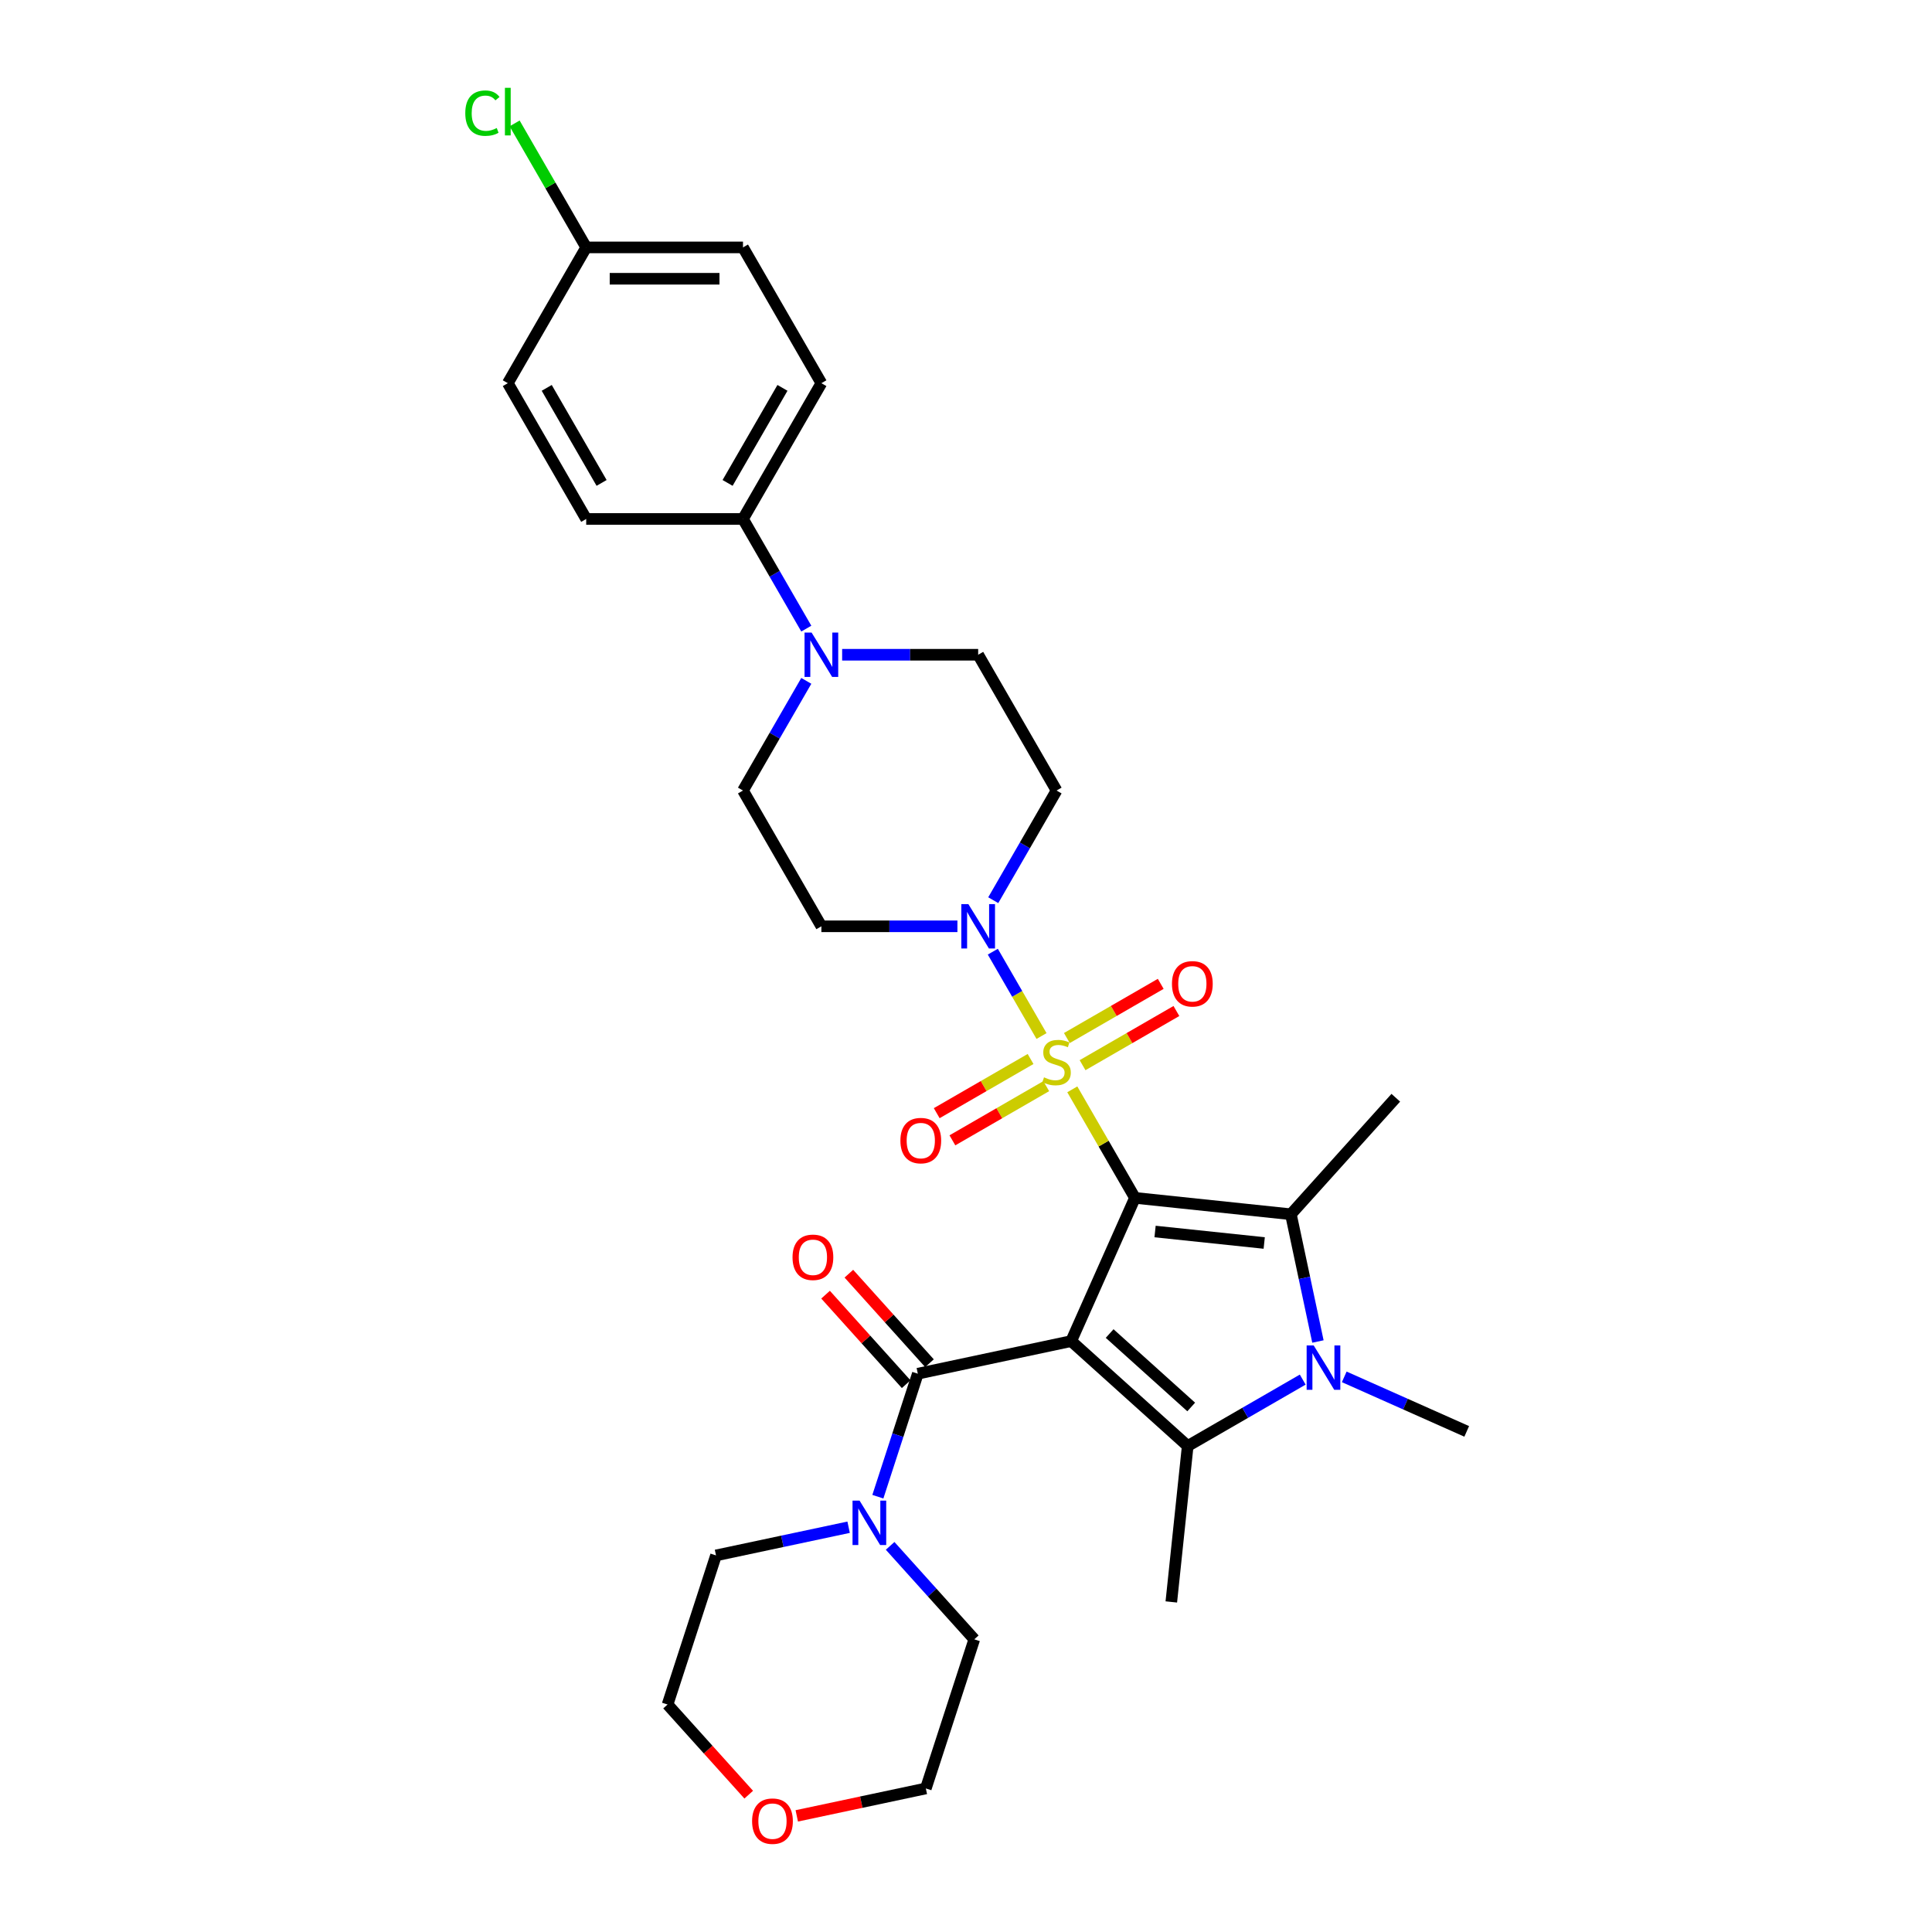 <?xml version='1.0' encoding='iso-8859-1'?>
<svg version='1.1' baseProfile='full'
              xmlns='http://www.w3.org/2000/svg'
                      xmlns:rdkit='http://www.rdkit.org/xml'
                      xmlns:xlink='http://www.w3.org/1999/xlink'
                  xml:space='preserve'
width='1000px' height='1000px' viewBox='0 0 1000 1000'>
<!-- END OF HEADER -->
<rect style='opacity:1.0;fill:#FFFFFF;stroke:none' width='1000' height='1000' x='0' y='0'> </rect>
<path class='bond-0' d='M 587.451,620.016 L 554.443,694.152' style='fill:none;fill-rule:evenodd;stroke:#000000;stroke-width:6px;stroke-linecap:butt;stroke-linejoin:miter;stroke-opacity:1' />
<path class='bond-1' d='M 587.451,620.016 L 571.234,591.928' style='fill:none;fill-rule:evenodd;stroke:#000000;stroke-width:6px;stroke-linecap:butt;stroke-linejoin:miter;stroke-opacity:1' />
<path class='bond-1' d='M 571.234,591.928 L 555.018,563.84' style='fill:none;fill-rule:evenodd;stroke:#CCCC00;stroke-width:6px;stroke-linecap:butt;stroke-linejoin:miter;stroke-opacity:1' />
<path class='bond-2' d='M 587.451,620.016 L 668.159,628.499' style='fill:none;fill-rule:evenodd;stroke:#000000;stroke-width:6px;stroke-linecap:butt;stroke-linejoin:miter;stroke-opacity:1' />
<path class='bond-2' d='M 597.861,637.43 L 654.356,643.368' style='fill:none;fill-rule:evenodd;stroke:#000000;stroke-width:6px;stroke-linecap:butt;stroke-linejoin:miter;stroke-opacity:1' />
<path class='bond-3' d='M 554.443,694.152 L 614.751,748.454' style='fill:none;fill-rule:evenodd;stroke:#000000;stroke-width:6px;stroke-linecap:butt;stroke-linejoin:miter;stroke-opacity:1' />
<path class='bond-3' d='M 574.35,690.236 L 616.566,728.247' style='fill:none;fill-rule:evenodd;stroke:#000000;stroke-width:6px;stroke-linecap:butt;stroke-linejoin:miter;stroke-opacity:1' />
<path class='bond-5' d='M 554.443,694.152 L 475.064,711.025' style='fill:none;fill-rule:evenodd;stroke:#000000;stroke-width:6px;stroke-linecap:butt;stroke-linejoin:miter;stroke-opacity:1' />
<path class='bond-6' d='M 539.088,536.248 L 526.483,514.417' style='fill:none;fill-rule:evenodd;stroke:#CCCC00;stroke-width:6px;stroke-linecap:butt;stroke-linejoin:miter;stroke-opacity:1' />
<path class='bond-6' d='M 526.483,514.417 L 513.879,492.586' style='fill:none;fill-rule:evenodd;stroke:#0000FF;stroke-width:6px;stroke-linecap:butt;stroke-linejoin:miter;stroke-opacity:1' />
<path class='bond-9' d='M 560.33,551.338 L 584.617,537.315' style='fill:none;fill-rule:evenodd;stroke:#CCCC00;stroke-width:6px;stroke-linecap:butt;stroke-linejoin:miter;stroke-opacity:1' />
<path class='bond-9' d='M 584.617,537.315 L 608.905,523.293' style='fill:none;fill-rule:evenodd;stroke:#FF0000;stroke-width:6px;stroke-linecap:butt;stroke-linejoin:miter;stroke-opacity:1' />
<path class='bond-9' d='M 552.214,537.282 L 576.502,523.259' style='fill:none;fill-rule:evenodd;stroke:#CCCC00;stroke-width:6px;stroke-linecap:butt;stroke-linejoin:miter;stroke-opacity:1' />
<path class='bond-9' d='M 576.502,523.259 L 600.79,509.237' style='fill:none;fill-rule:evenodd;stroke:#FF0000;stroke-width:6px;stroke-linecap:butt;stroke-linejoin:miter;stroke-opacity:1' />
<path class='bond-10' d='M 533.42,548.133 L 509.132,562.156' style='fill:none;fill-rule:evenodd;stroke:#CCCC00;stroke-width:6px;stroke-linecap:butt;stroke-linejoin:miter;stroke-opacity:1' />
<path class='bond-10' d='M 509.132,562.156 L 484.844,576.178' style='fill:none;fill-rule:evenodd;stroke:#FF0000;stroke-width:6px;stroke-linecap:butt;stroke-linejoin:miter;stroke-opacity:1' />
<path class='bond-10' d='M 541.535,562.189 L 517.247,576.212' style='fill:none;fill-rule:evenodd;stroke:#CCCC00;stroke-width:6px;stroke-linecap:butt;stroke-linejoin:miter;stroke-opacity:1' />
<path class='bond-10' d='M 517.247,576.212 L 492.959,590.234' style='fill:none;fill-rule:evenodd;stroke:#FF0000;stroke-width:6px;stroke-linecap:butt;stroke-linejoin:miter;stroke-opacity:1' />
<path class='bond-4' d='M 668.159,628.499 L 675.158,661.428' style='fill:none;fill-rule:evenodd;stroke:#000000;stroke-width:6px;stroke-linecap:butt;stroke-linejoin:miter;stroke-opacity:1' />
<path class='bond-4' d='M 675.158,661.428 L 682.158,694.358' style='fill:none;fill-rule:evenodd;stroke:#0000FF;stroke-width:6px;stroke-linecap:butt;stroke-linejoin:miter;stroke-opacity:1' />
<path class='bond-22' d='M 668.159,628.499 L 722.461,568.19' style='fill:none;fill-rule:evenodd;stroke:#000000;stroke-width:6px;stroke-linecap:butt;stroke-linejoin:miter;stroke-opacity:1' />
<path class='bond-21' d='M 614.751,748.454 L 606.269,829.162' style='fill:none;fill-rule:evenodd;stroke:#000000;stroke-width:6px;stroke-linecap:butt;stroke-linejoin:miter;stroke-opacity:1' />
<path class='bond-31' d='M 614.751,748.454 L 644.519,731.268' style='fill:none;fill-rule:evenodd;stroke:#000000;stroke-width:6px;stroke-linecap:butt;stroke-linejoin:miter;stroke-opacity:1' />
<path class='bond-31' d='M 644.519,731.268 L 674.287,714.081' style='fill:none;fill-rule:evenodd;stroke:#0000FF;stroke-width:6px;stroke-linecap:butt;stroke-linejoin:miter;stroke-opacity:1' />
<path class='bond-20' d='M 695.776,712.662 L 727.472,726.774' style='fill:none;fill-rule:evenodd;stroke:#0000FF;stroke-width:6px;stroke-linecap:butt;stroke-linejoin:miter;stroke-opacity:1' />
<path class='bond-20' d='M 727.472,726.774 L 759.168,740.886' style='fill:none;fill-rule:evenodd;stroke:#000000;stroke-width:6px;stroke-linecap:butt;stroke-linejoin:miter;stroke-opacity:1' />
<path class='bond-7' d='M 475.064,711.025 L 464.722,742.855' style='fill:none;fill-rule:evenodd;stroke:#000000;stroke-width:6px;stroke-linecap:butt;stroke-linejoin:miter;stroke-opacity:1' />
<path class='bond-7' d='M 464.722,742.855 L 454.379,774.686' style='fill:none;fill-rule:evenodd;stroke:#0000FF;stroke-width:6px;stroke-linecap:butt;stroke-linejoin:miter;stroke-opacity:1' />
<path class='bond-14' d='M 481.095,705.595 L 460.233,682.426' style='fill:none;fill-rule:evenodd;stroke:#000000;stroke-width:6px;stroke-linecap:butt;stroke-linejoin:miter;stroke-opacity:1' />
<path class='bond-14' d='M 460.233,682.426 L 439.372,659.257' style='fill:none;fill-rule:evenodd;stroke:#FF0000;stroke-width:6px;stroke-linecap:butt;stroke-linejoin:miter;stroke-opacity:1' />
<path class='bond-14' d='M 469.033,716.455 L 448.172,693.286' style='fill:none;fill-rule:evenodd;stroke:#000000;stroke-width:6px;stroke-linecap:butt;stroke-linejoin:miter;stroke-opacity:1' />
<path class='bond-14' d='M 448.172,693.286 L 427.31,670.117' style='fill:none;fill-rule:evenodd;stroke:#FF0000;stroke-width:6px;stroke-linecap:butt;stroke-linejoin:miter;stroke-opacity:1' />
<path class='bond-11' d='M 514.104,465.935 L 530.489,437.555' style='fill:none;fill-rule:evenodd;stroke:#0000FF;stroke-width:6px;stroke-linecap:butt;stroke-linejoin:miter;stroke-opacity:1' />
<path class='bond-11' d='M 530.489,437.555 L 546.875,409.175' style='fill:none;fill-rule:evenodd;stroke:#000000;stroke-width:6px;stroke-linecap:butt;stroke-linejoin:miter;stroke-opacity:1' />
<path class='bond-12' d='M 495.554,479.455 L 460.35,479.455' style='fill:none;fill-rule:evenodd;stroke:#0000FF;stroke-width:6px;stroke-linecap:butt;stroke-linejoin:miter;stroke-opacity:1' />
<path class='bond-12' d='M 460.35,479.455 L 425.146,479.455' style='fill:none;fill-rule:evenodd;stroke:#000000;stroke-width:6px;stroke-linecap:butt;stroke-linejoin:miter;stroke-opacity:1' />
<path class='bond-27' d='M 460.731,800.139 L 482.51,824.326' style='fill:none;fill-rule:evenodd;stroke:#0000FF;stroke-width:6px;stroke-linecap:butt;stroke-linejoin:miter;stroke-opacity:1' />
<path class='bond-27' d='M 482.51,824.326 L 504.288,848.514' style='fill:none;fill-rule:evenodd;stroke:#000000;stroke-width:6px;stroke-linecap:butt;stroke-linejoin:miter;stroke-opacity:1' />
<path class='bond-28' d='M 439.242,790.49 L 404.924,797.784' style='fill:none;fill-rule:evenodd;stroke:#0000FF;stroke-width:6px;stroke-linecap:butt;stroke-linejoin:miter;stroke-opacity:1' />
<path class='bond-28' d='M 404.924,797.784 L 370.607,805.078' style='fill:none;fill-rule:evenodd;stroke:#000000;stroke-width:6px;stroke-linecap:butt;stroke-linejoin:miter;stroke-opacity:1' />
<path class='bond-8' d='M 417.34,352.415 L 400.955,380.795' style='fill:none;fill-rule:evenodd;stroke:#0000FF;stroke-width:6px;stroke-linecap:butt;stroke-linejoin:miter;stroke-opacity:1' />
<path class='bond-8' d='M 400.955,380.795 L 384.569,409.175' style='fill:none;fill-rule:evenodd;stroke:#000000;stroke-width:6px;stroke-linecap:butt;stroke-linejoin:miter;stroke-opacity:1' />
<path class='bond-13' d='M 417.34,325.375 L 400.955,296.994' style='fill:none;fill-rule:evenodd;stroke:#0000FF;stroke-width:6px;stroke-linecap:butt;stroke-linejoin:miter;stroke-opacity:1' />
<path class='bond-13' d='M 400.955,296.994 L 384.569,268.614' style='fill:none;fill-rule:evenodd;stroke:#000000;stroke-width:6px;stroke-linecap:butt;stroke-linejoin:miter;stroke-opacity:1' />
<path class='bond-32' d='M 435.89,338.895 L 471.094,338.895' style='fill:none;fill-rule:evenodd;stroke:#0000FF;stroke-width:6px;stroke-linecap:butt;stroke-linejoin:miter;stroke-opacity:1' />
<path class='bond-32' d='M 471.094,338.895 L 506.298,338.895' style='fill:none;fill-rule:evenodd;stroke:#000000;stroke-width:6px;stroke-linecap:butt;stroke-linejoin:miter;stroke-opacity:1' />
<path class='bond-15' d='M 546.875,409.175 L 506.298,338.895' style='fill:none;fill-rule:evenodd;stroke:#000000;stroke-width:6px;stroke-linecap:butt;stroke-linejoin:miter;stroke-opacity:1' />
<path class='bond-16' d='M 425.146,479.455 L 384.569,409.175' style='fill:none;fill-rule:evenodd;stroke:#000000;stroke-width:6px;stroke-linecap:butt;stroke-linejoin:miter;stroke-opacity:1' />
<path class='bond-18' d='M 384.569,268.614 L 425.146,198.334' style='fill:none;fill-rule:evenodd;stroke:#000000;stroke-width:6px;stroke-linecap:butt;stroke-linejoin:miter;stroke-opacity:1' />
<path class='bond-18' d='M 376.6,249.957 L 405.003,200.761' style='fill:none;fill-rule:evenodd;stroke:#000000;stroke-width:6px;stroke-linecap:butt;stroke-linejoin:miter;stroke-opacity:1' />
<path class='bond-19' d='M 384.569,268.614 L 303.417,268.614' style='fill:none;fill-rule:evenodd;stroke:#000000;stroke-width:6px;stroke-linecap:butt;stroke-linejoin:miter;stroke-opacity:1' />
<path class='bond-17' d='M 387.541,928.917 L 366.535,905.588' style='fill:none;fill-rule:evenodd;stroke:#FF0000;stroke-width:6px;stroke-linecap:butt;stroke-linejoin:miter;stroke-opacity:1' />
<path class='bond-17' d='M 366.535,905.588 L 345.53,882.259' style='fill:none;fill-rule:evenodd;stroke:#000000;stroke-width:6px;stroke-linecap:butt;stroke-linejoin:miter;stroke-opacity:1' />
<path class='bond-33' d='M 412.41,939.894 L 445.81,932.794' style='fill:none;fill-rule:evenodd;stroke:#FF0000;stroke-width:6px;stroke-linecap:butt;stroke-linejoin:miter;stroke-opacity:1' />
<path class='bond-33' d='M 445.81,932.794 L 479.211,925.695' style='fill:none;fill-rule:evenodd;stroke:#000000;stroke-width:6px;stroke-linecap:butt;stroke-linejoin:miter;stroke-opacity:1' />
<path class='bond-24' d='M 425.146,198.334 L 384.569,128.054' style='fill:none;fill-rule:evenodd;stroke:#000000;stroke-width:6px;stroke-linecap:butt;stroke-linejoin:miter;stroke-opacity:1' />
<path class='bond-25' d='M 303.417,268.614 L 262.84,198.334' style='fill:none;fill-rule:evenodd;stroke:#000000;stroke-width:6px;stroke-linecap:butt;stroke-linejoin:miter;stroke-opacity:1' />
<path class='bond-25' d='M 311.386,249.957 L 282.983,200.761' style='fill:none;fill-rule:evenodd;stroke:#000000;stroke-width:6px;stroke-linecap:butt;stroke-linejoin:miter;stroke-opacity:1' />
<path class='bond-23' d='M 303.417,128.054 L 262.84,198.334' style='fill:none;fill-rule:evenodd;stroke:#000000;stroke-width:6px;stroke-linecap:butt;stroke-linejoin:miter;stroke-opacity:1' />
<path class='bond-26' d='M 303.417,128.054 L 284.889,95.964' style='fill:none;fill-rule:evenodd;stroke:#000000;stroke-width:6px;stroke-linecap:butt;stroke-linejoin:miter;stroke-opacity:1' />
<path class='bond-26' d='M 284.889,95.964 L 266.362,63.874' style='fill:none;fill-rule:evenodd;stroke:#00CC00;stroke-width:6px;stroke-linecap:butt;stroke-linejoin:miter;stroke-opacity:1' />
<path class='bond-34' d='M 303.417,128.054 L 384.569,128.054' style='fill:none;fill-rule:evenodd;stroke:#000000;stroke-width:6px;stroke-linecap:butt;stroke-linejoin:miter;stroke-opacity:1' />
<path class='bond-34' d='M 315.59,144.284 L 372.396,144.284' style='fill:none;fill-rule:evenodd;stroke:#000000;stroke-width:6px;stroke-linecap:butt;stroke-linejoin:miter;stroke-opacity:1' />
<path class='bond-29' d='M 504.288,848.514 L 479.211,925.695' style='fill:none;fill-rule:evenodd;stroke:#000000;stroke-width:6px;stroke-linecap:butt;stroke-linejoin:miter;stroke-opacity:1' />
<path class='bond-30' d='M 370.607,805.078 L 345.53,882.259' style='fill:none;fill-rule:evenodd;stroke:#000000;stroke-width:6px;stroke-linecap:butt;stroke-linejoin:miter;stroke-opacity:1' />
<path  class='atom-2' d='M 540.382 557.623
Q 540.642 557.721, 541.713 558.175
Q 542.785 558.63, 543.953 558.922
Q 545.154 559.182, 546.323 559.182
Q 548.498 559.182, 549.764 558.143
Q 551.03 557.072, 551.03 555.221
Q 551.03 553.955, 550.38 553.176
Q 549.764 552.397, 548.79 551.975
Q 547.816 551.553, 546.193 551.066
Q 544.148 550.45, 542.914 549.865
Q 541.713 549.281, 540.837 548.047
Q 539.993 546.814, 539.993 544.736
Q 539.993 541.847, 541.941 540.062
Q 543.921 538.277, 547.816 538.277
Q 550.478 538.277, 553.497 539.543
L 552.75 542.042
Q 549.991 540.906, 547.913 540.906
Q 545.674 540.906, 544.44 541.847
Q 543.207 542.756, 543.239 544.347
Q 543.239 545.58, 543.856 546.327
Q 544.505 547.074, 545.414 547.496
Q 546.355 547.918, 547.913 548.405
Q 549.991 549.054, 551.224 549.703
Q 552.458 550.352, 553.334 551.683
Q 554.243 552.982, 554.243 555.221
Q 554.243 558.403, 552.101 560.123
Q 549.991 561.811, 546.453 561.811
Q 544.408 561.811, 542.849 561.357
Q 541.324 560.935, 539.506 560.188
L 540.382 557.623
' fill='#CCCC00'/>
<path  class='atom-5' d='M 679.952 696.387
L 687.482 708.559
Q 688.229 709.761, 689.43 711.935
Q 690.631 714.11, 690.696 714.24
L 690.696 696.387
L 693.747 696.387
L 693.747 719.369
L 690.599 719.369
L 682.516 706.06
Q 681.575 704.502, 680.568 702.716
Q 679.594 700.931, 679.302 700.379
L 679.302 719.369
L 676.316 719.369
L 676.316 696.387
L 679.952 696.387
' fill='#0000FF'/>
<path  class='atom-7' d='M 501.218 467.964
L 508.749 480.137
Q 509.496 481.338, 510.697 483.513
Q 511.898 485.688, 511.963 485.818
L 511.963 467.964
L 515.014 467.964
L 515.014 490.946
L 511.865 490.946
L 503.783 477.637
Q 502.841 476.079, 501.835 474.294
Q 500.861 472.509, 500.569 471.957
L 500.569 490.946
L 497.583 490.946
L 497.583 467.964
L 501.218 467.964
' fill='#0000FF'/>
<path  class='atom-8' d='M 444.906 776.715
L 452.437 788.887
Q 453.184 790.089, 454.385 792.263
Q 455.586 794.438, 455.651 794.568
L 455.651 776.715
L 458.702 776.715
L 458.702 799.697
L 455.553 799.697
L 447.471 786.388
Q 446.529 784.83, 445.523 783.044
Q 444.549 781.259, 444.257 780.707
L 444.257 799.697
L 441.271 799.697
L 441.271 776.715
L 444.906 776.715
' fill='#0000FF'/>
<path  class='atom-9' d='M 420.065 327.403
L 427.596 339.576
Q 428.343 340.777, 429.544 342.952
Q 430.745 345.127, 430.81 345.257
L 430.81 327.403
L 433.861 327.403
L 433.861 350.386
L 430.713 350.386
L 422.63 337.077
Q 421.689 335.519, 420.682 333.733
Q 419.708 331.948, 419.416 331.396
L 419.416 350.386
L 416.43 350.386
L 416.43 327.403
L 420.065 327.403
' fill='#0000FF'/>
<path  class='atom-10' d='M 606.605 509.224
Q 606.605 503.706, 609.332 500.622
Q 612.059 497.538, 617.155 497.538
Q 622.251 497.538, 624.978 500.622
Q 627.705 503.706, 627.705 509.224
Q 627.705 514.807, 624.946 517.989
Q 622.186 521.137, 617.155 521.137
Q 612.091 521.137, 609.332 517.989
Q 606.605 514.84, 606.605 509.224
M 617.155 518.54
Q 620.661 518.54, 622.543 516.203
Q 624.459 513.834, 624.459 509.224
Q 624.459 504.712, 622.543 502.44
Q 620.661 500.135, 617.155 500.135
Q 613.649 500.135, 611.734 502.407
Q 609.851 504.679, 609.851 509.224
Q 609.851 513.866, 611.734 516.203
Q 613.649 518.54, 617.155 518.54
' fill='#FF0000'/>
<path  class='atom-11' d='M 466.045 590.377
Q 466.045 584.858, 468.771 581.775
Q 471.498 578.691, 476.594 578.691
Q 481.691 578.691, 484.417 581.775
Q 487.144 584.858, 487.144 590.377
Q 487.144 595.96, 484.385 599.141
Q 481.626 602.29, 476.594 602.29
Q 471.53 602.29, 468.771 599.141
Q 466.045 595.992, 466.045 590.377
M 476.594 599.693
Q 480.1 599.693, 481.983 597.356
Q 483.898 594.986, 483.898 590.377
Q 483.898 585.865, 481.983 583.592
Q 480.1 581.288, 476.594 581.288
Q 473.089 581.288, 471.173 583.56
Q 469.291 585.832, 469.291 590.377
Q 469.291 595.019, 471.173 597.356
Q 473.089 599.693, 476.594 599.693
' fill='#FF0000'/>
<path  class='atom-15' d='M 410.212 650.782
Q 410.212 645.263, 412.939 642.18
Q 415.666 639.096, 420.762 639.096
Q 425.859 639.096, 428.585 642.18
Q 431.312 645.263, 431.312 650.782
Q 431.312 656.365, 428.553 659.546
Q 425.794 662.695, 420.762 662.695
Q 415.698 662.695, 412.939 659.546
Q 410.212 656.397, 410.212 650.782
M 420.762 660.098
Q 424.268 660.098, 426.151 657.761
Q 428.066 655.391, 428.066 650.782
Q 428.066 646.27, 426.151 643.997
Q 424.268 641.693, 420.762 641.693
Q 417.256 641.693, 415.341 643.965
Q 413.458 646.237, 413.458 650.782
Q 413.458 655.424, 415.341 657.761
Q 417.256 660.098, 420.762 660.098
' fill='#FF0000'/>
<path  class='atom-18' d='M 389.281 942.632
Q 389.281 937.114, 392.008 934.03
Q 394.735 930.946, 399.831 930.946
Q 404.928 930.946, 407.654 934.03
Q 410.381 937.114, 410.381 942.632
Q 410.381 948.216, 407.622 951.397
Q 404.863 954.545, 399.831 954.545
Q 394.767 954.545, 392.008 951.397
Q 389.281 948.248, 389.281 942.632
M 399.831 951.949
Q 403.337 951.949, 405.22 949.611
Q 407.135 947.242, 407.135 942.632
Q 407.135 938.12, 405.22 935.848
Q 403.337 933.543, 399.831 933.543
Q 396.325 933.543, 394.41 935.815
Q 392.528 938.088, 392.528 942.632
Q 392.528 947.274, 394.41 949.611
Q 396.325 951.949, 399.831 951.949
' fill='#FF0000'/>
<path  class='atom-27' d='M 240.832 58.569
Q 240.832 52.856, 243.493 49.869
Q 246.188 46.85, 251.284 46.85
Q 256.023 46.85, 258.555 50.194
L 256.413 51.947
Q 254.563 49.512, 251.284 49.512
Q 247.811 49.512, 245.961 51.849
Q 244.143 54.154, 244.143 58.569
Q 244.143 63.113, 246.025 65.451
Q 247.941 67.788, 251.641 67.788
Q 254.173 67.788, 257.127 66.262
L 258.036 68.697
Q 256.835 69.476, 255.017 69.93
Q 253.199 70.385, 251.187 70.385
Q 246.188 70.385, 243.493 67.333
Q 240.832 64.282, 240.832 58.569
' fill='#00CC00'/>
<path  class='atom-27' d='M 261.347 45.455
L 264.333 45.455
L 264.333 70.093
L 261.347 70.093
L 261.347 45.455
' fill='#00CC00'/>
</svg>
